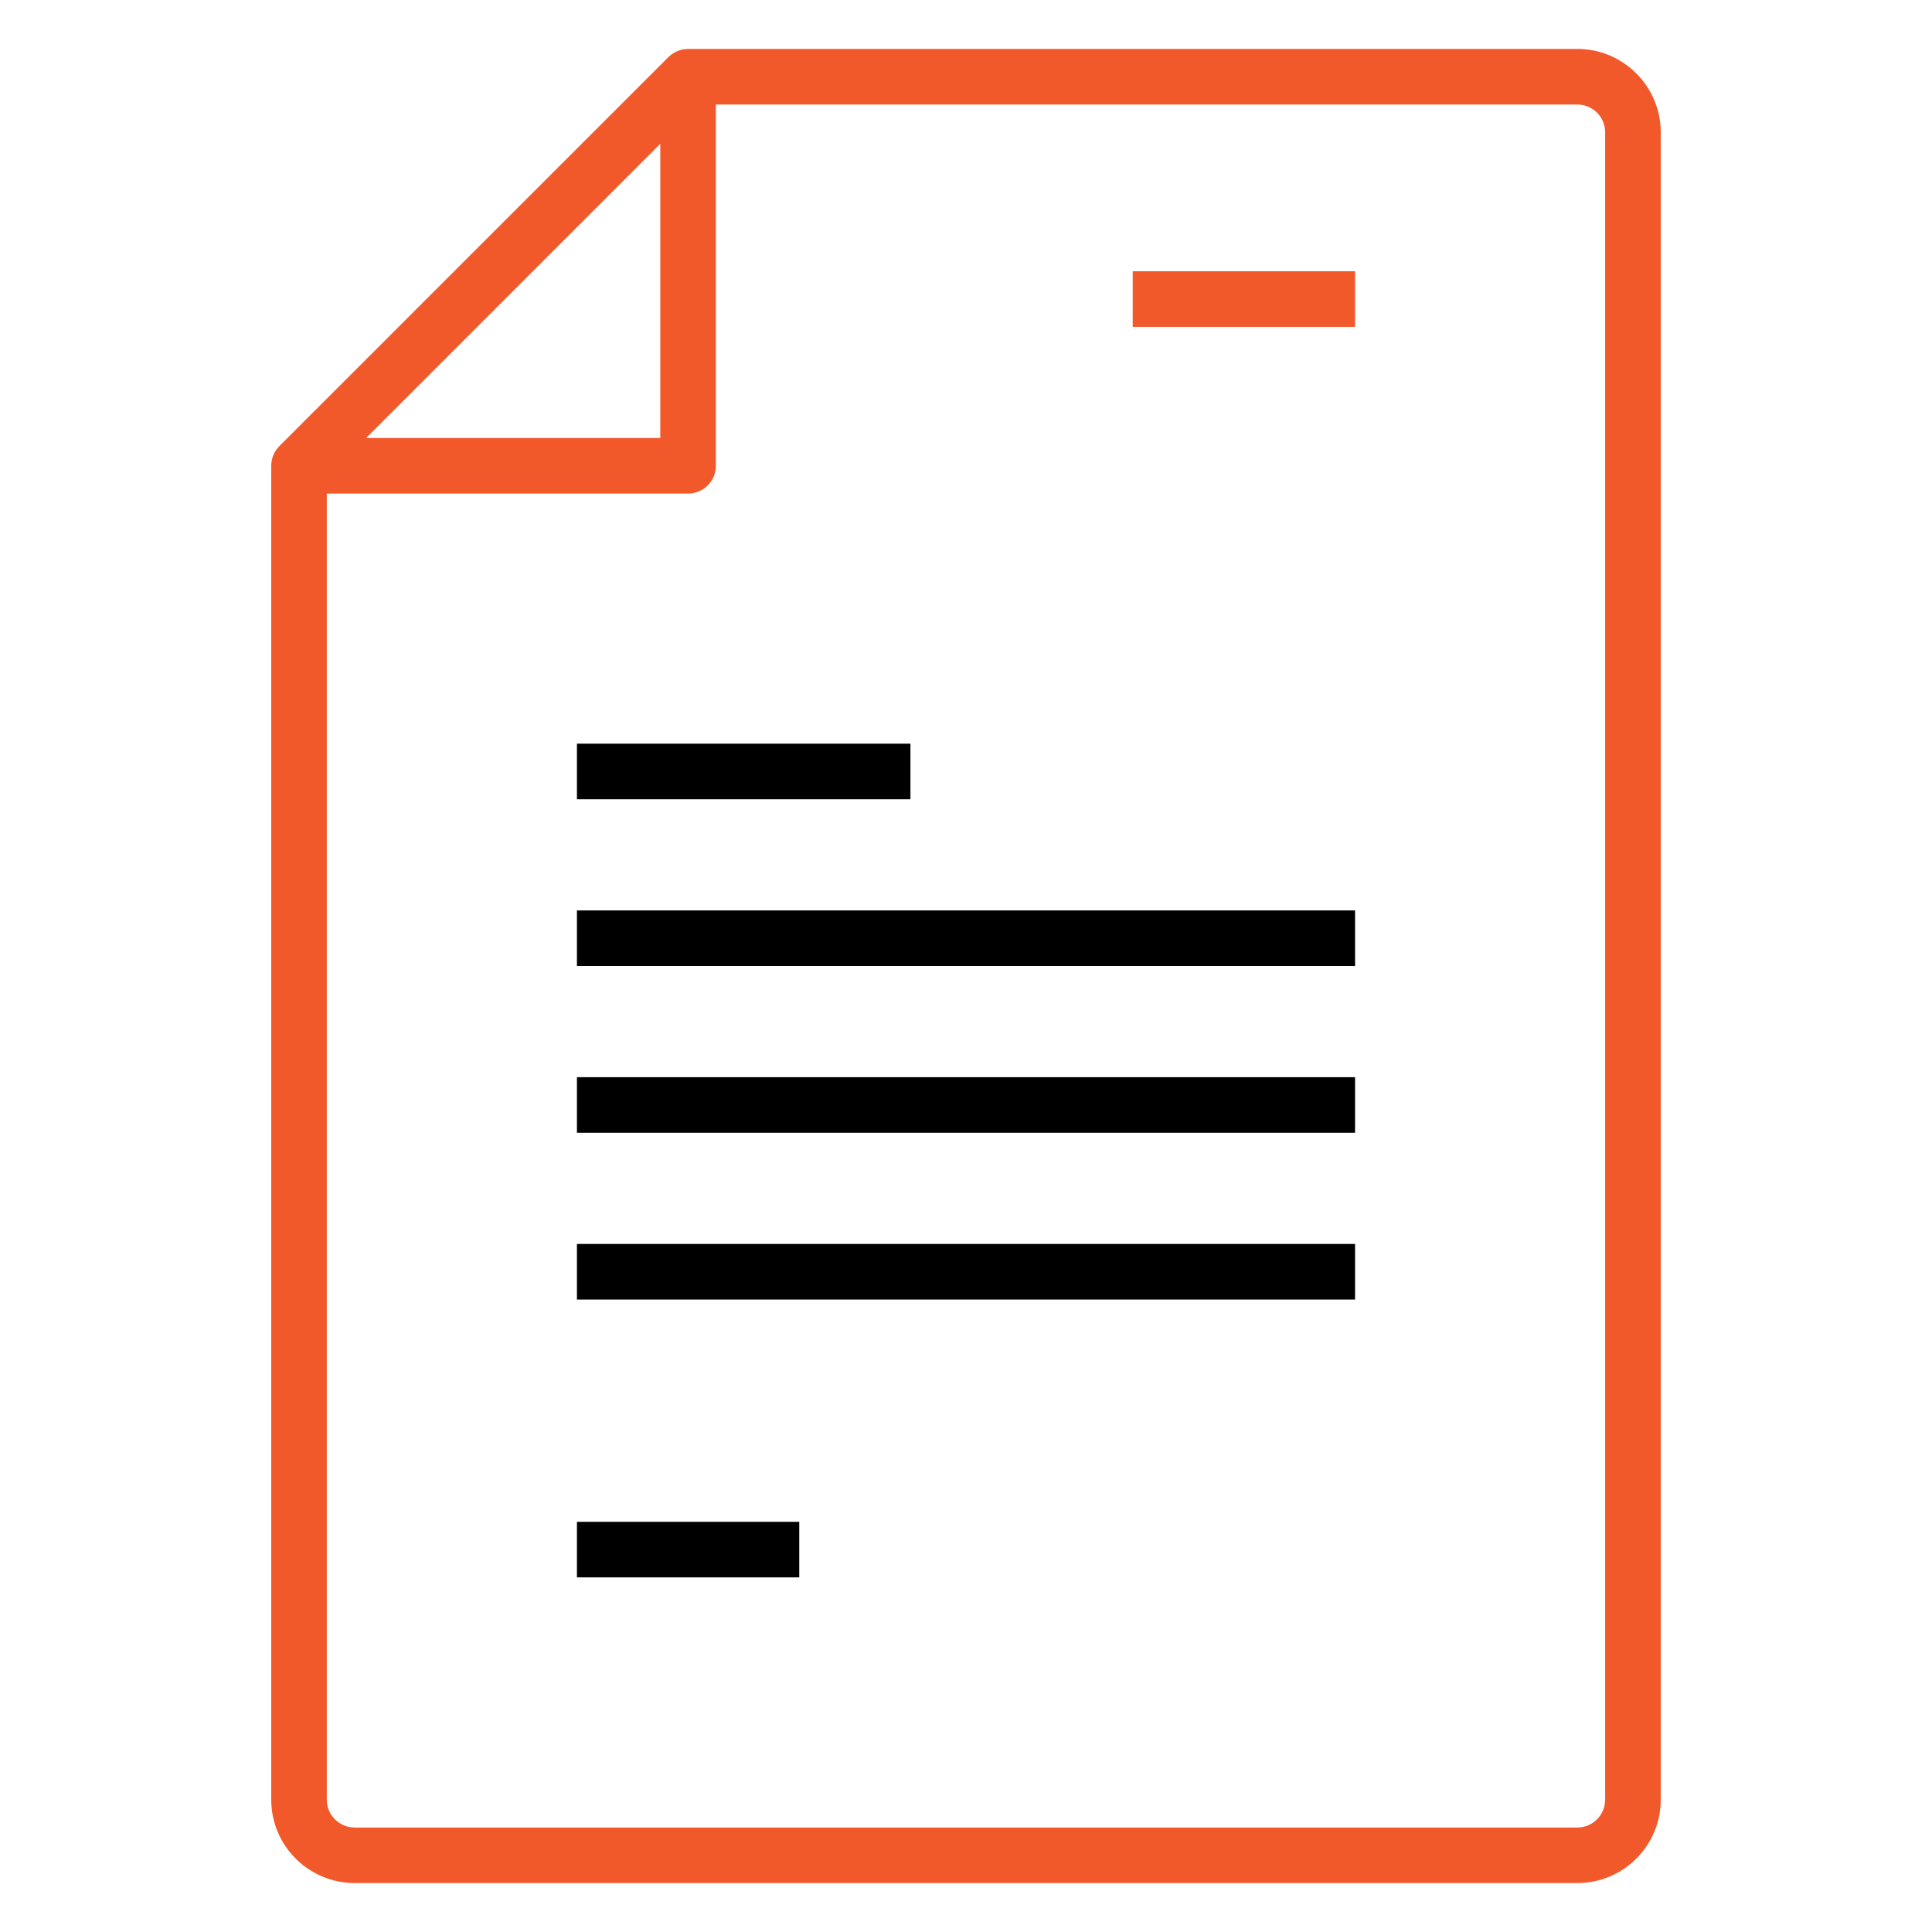 <svg xmlns="http://www.w3.org/2000/svg" xmlns:xlink="http://www.w3.org/1999/xlink" id="Layer_1" x="0px" y="0px" width="80px" height="80px" viewBox="0 0 80 80" xml:space="preserve"><path fill="#F1592B" d="M65.315,2.027H28.492c-0.305,0-0.597,0.122-0.814,0.337l-16.11,16.108c-0.215,0.217-0.337,0.509-0.337,0.815 v55.234c0,1.903,1.55,3.452,3.453,3.452h50.631c1.903,0,3.453-1.548,3.453-3.452V5.479c0-1.903-1.55-3.453-3.453-3.453V2.027z  M27.341,5.956v12.182h-12.18L27.341,5.956z M66.466,74.522c0,0.635-0.518,1.151-1.151,1.151H14.683 c-0.633,0-1.151-0.516-1.151-1.151V20.438h14.96c0.634,0,1.15-0.516,1.15-1.15V4.328h35.673c0.635,0,1.151,0.516,1.151,1.151V74.522 z M46.904,11.233h9.206v2.301h-9.206V11.233z"></path><rect x="23.89" y="63.015" width="9.206" height="2.301"></rect><rect x="23.89" y="37.699" width="32.22" height="2.301"></rect><rect x="23.89" y="44.604" width="32.22" height="2.301"></rect><rect x="23.89" y="30.794" width="13.809" height="2.301"></rect><rect x="23.89" y="51.51" width="32.22" height="2.301"></rect></svg>